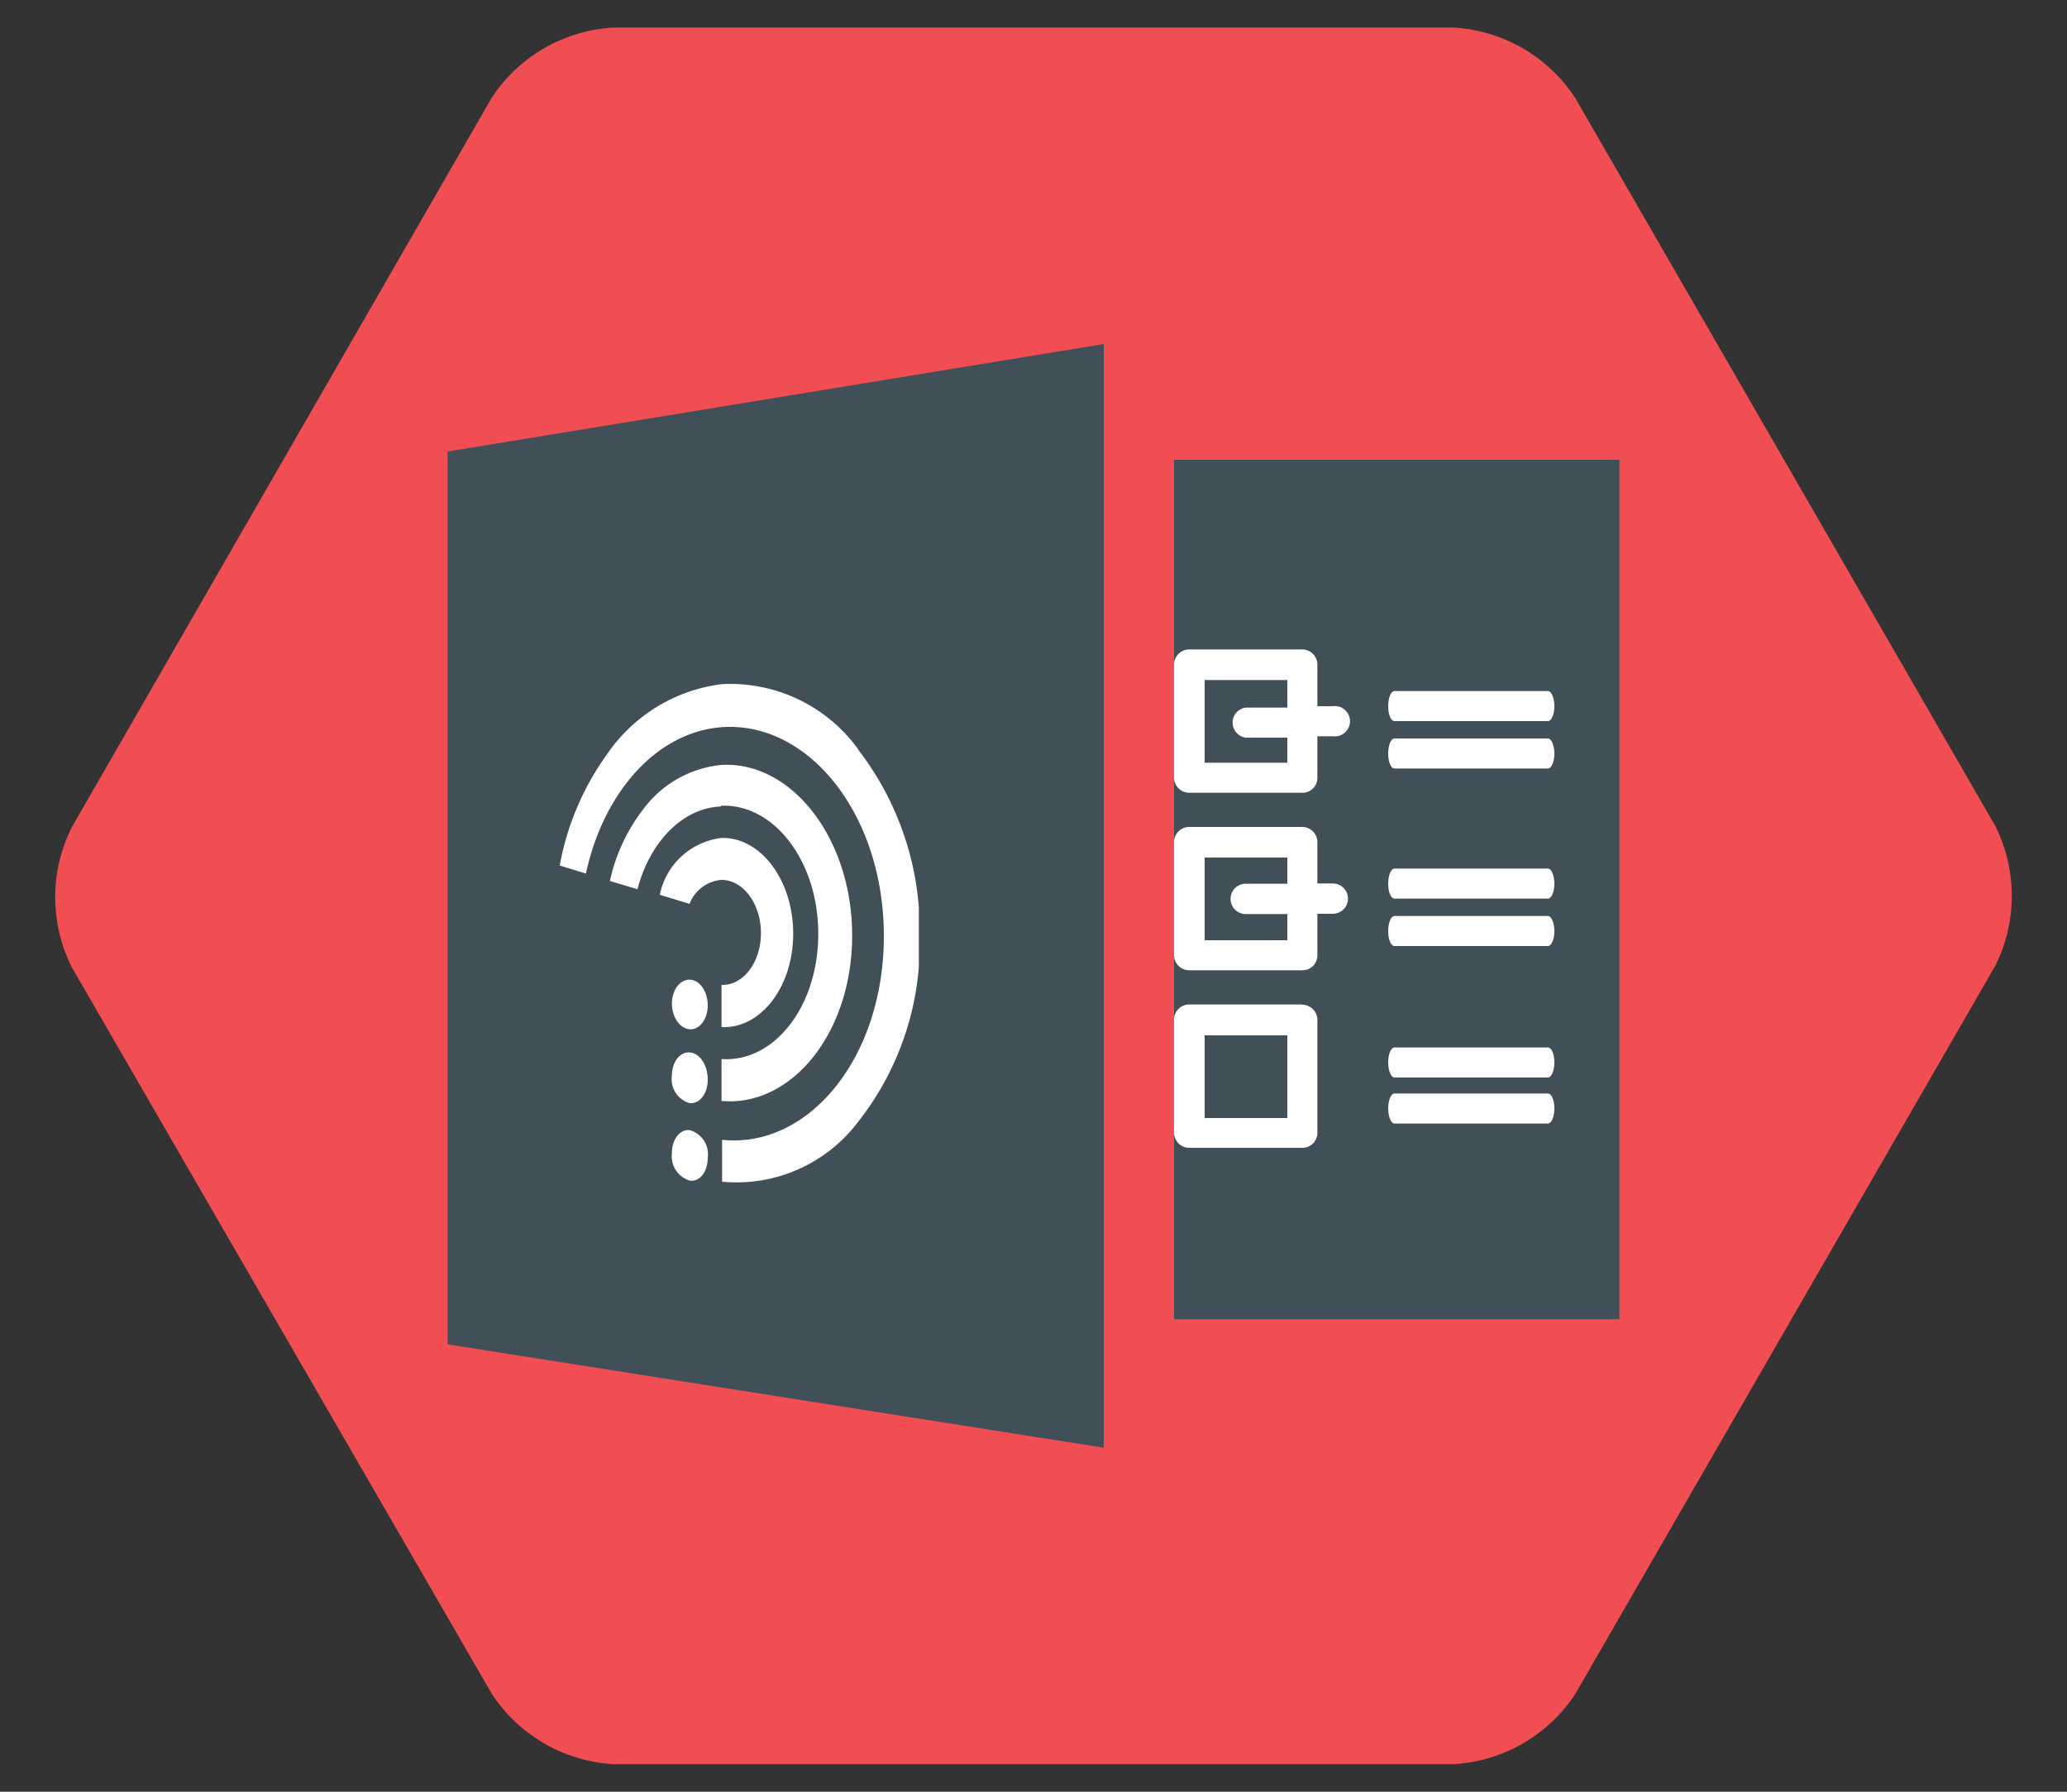 <svg xmlns="http://www.w3.org/2000/svg" xmlns:xlink="http://www.w3.org/1999/xlink" id="Layer_1" data-name="Layer 1" viewBox="0 0 75 65"><rect x="0" y="0" width="75" height="65" fill="#333333" stroke="none"/><defs><style>.cls-1{fill:none;}.cls-2{fill:#f04e53;}.cls-3{fill:#414f58;}.cls-4{clip-path:url(#clip-path);}.cls-5{fill:#fff;}.cls-6{clip-path:url(#clip-path-2);}</style><clipPath id="clip-path"><polygon class="cls-1" points="20.29 25.35 20.29 42.27 33.34 43.89 33.34 24.18 20.29 25.35"></polygon></clipPath><clipPath id="clip-path-2"><rect class="cls-1" x="16.24" y="12.48" width="42.52" height="40.03"></rect></clipPath></defs><path id="Path_112" data-name="Path 112" class="cls-2" d="M57.16,3.56A5.66,5.66,0,0,0,52.73,1H22.27a5.66,5.66,0,0,0-4.43,2.55L2.61,30a5.66,5.66,0,0,0,0,5.1L17.84,61.44A5.66,5.66,0,0,0,22.27,64H52.73a5.66,5.66,0,0,0,4.43-2.55L72.39,35.05a5.66,5.66,0,0,0,0-5.1Z"></path><rect class="cls-3" x="42.6" y="16.68" width="16.16" height="31.18"></rect><polygon class="cls-3" points="40.05 12.48 16.24 16.38 16.24 48.77 40.05 52.52 40.05 12.48"></polygon><g class="cls-4"><path class="cls-5" d="M31.13,27.17a5.73,5.73,0,0,0-4.95-2.35A5.94,5.94,0,0,0,22,27.4a9.88,9.88,0,0,0-1.69,4l.95.29c.63-2.93,2.56-5.14,4.94-5.31,3.14-.22,5.87,3.17,5.87,7.58s-2.73,7.72-5.87,7.39v1.52a5.53,5.53,0,0,0,4.95-2.19,10.43,10.43,0,0,0,2.22-6.7,10.73,10.73,0,0,0-2.22-6.77"></path></g><g class="cls-6"><path class="cls-5" d="M26.18,29.23c1.9-.07,3.51,2,3.51,4.65s-1.61,4.67-3.51,4.54v1.52c2.55.23,4.74-2.48,4.74-6s-2.19-6.33-4.74-6.19a4,4,0,0,0-2.81,1.57,6.52,6.52,0,0,0-1.24,2.64l1,.3c.45-1.72,1.64-2.94,3-3"></path><path class="cls-5" d="M26.18,31.92c.78,0,1.43.86,1.43,1.93s-.65,1.91-1.43,1.88v1.53c1.41.07,2.6-1.44,2.6-3.39s-1.19-3.51-2.6-3.47a2.6,2.6,0,0,0-2.24,2.06l1.08.33a1.36,1.36,0,0,1,1.16-.87"></path><path class="cls-5" d="M25.68,36.47c0,.5-.29.89-.65.87s-.65-.44-.65-.93.29-.88.65-.87.65.43.65.93"></path><path class="cls-5" d="M25.68,39.17c0,.5-.29.88-.65.85a.9.9,0,0,1-.65-1c0-.49.29-.87.65-.84s.65.45.65,1"></path><path class="cls-5" d="M25.68,42c0,.51-.29.88-.65.83a.92.92,0,0,1-.65-1c0-.5.29-.87.65-.83a.91.91,0,0,1,.65,1"></path><path class="cls-5" d="M50.6,26.16h5.57c.12,0,.23-.24.23-.54s-.11-.55-.23-.55H50.6c-.13,0-.23.24-.23.55s.1.54.23.54"></path><path class="cls-5" d="M56.17,26.79H50.6c-.13,0-.23.24-.23.55s.1.54.23.54h5.57c.12,0,.23-.24.23-.54s-.11-.55-.23-.55"></path><path class="cls-5" d="M56.17,31.51H50.6c-.13,0-.23.24-.23.55s.1.54.23.54h5.57c.12,0,.23-.24.23-.54s-.11-.55-.23-.55"></path><path class="cls-5" d="M56.17,33.23H50.6c-.13,0-.23.24-.23.55s.1.54.23.54h5.57c.12,0,.23-.24.23-.54s-.11-.55-.23-.55"></path><path class="cls-5" d="M47.26,36.44H43.15a.55.55,0,0,0-.55.55v4.1a.55.55,0,0,0,.55.55h4.11a.54.54,0,0,0,.54-.55V37a.55.55,0,0,0-.54-.55m-.55,4.11h-3v-3h3Z"></path><path class="cls-5" d="M56.17,38H50.6c-.13,0-.23.24-.23.54s.1.55.23.55h5.57c.12,0,.23-.24.23-.55s-.11-.54-.23-.54"></path><path class="cls-5" d="M56.17,39.67H50.6c-.13,0-.23.24-.23.54s.1.55.23.55h5.57c.12,0,.23-.24.23-.55s-.11-.54-.23-.54"></path><path class="cls-5" d="M48.36,25.62H47.8V24.11a.55.55,0,0,0-.54-.55H43.15a.55.55,0,0,0-.55.55v4.11a.55.55,0,0,0,.55.54h4.11a.54.54,0,0,0,.54-.54V26.71h.56a.55.55,0,1,0,0-1.09m-1.65,2.05h-3v-3h3v1H45.2a.55.55,0,0,0,0,1.09h1.51Z"></path><path class="cls-5" d="M48.36,32.05H47.8v-1.5a.55.55,0,0,0-.54-.55H43.15a.55.55,0,0,0-.55.55v4.11a.55.55,0,0,0,.55.54h4.11a.54.54,0,0,0,.54-.54V33.15h.56a.55.55,0,1,0,0-1.1m-1.65,2.06h-3v-3h3v.95H45.2a.55.55,0,0,0,0,1.1h1.51Z"></path></g></svg>